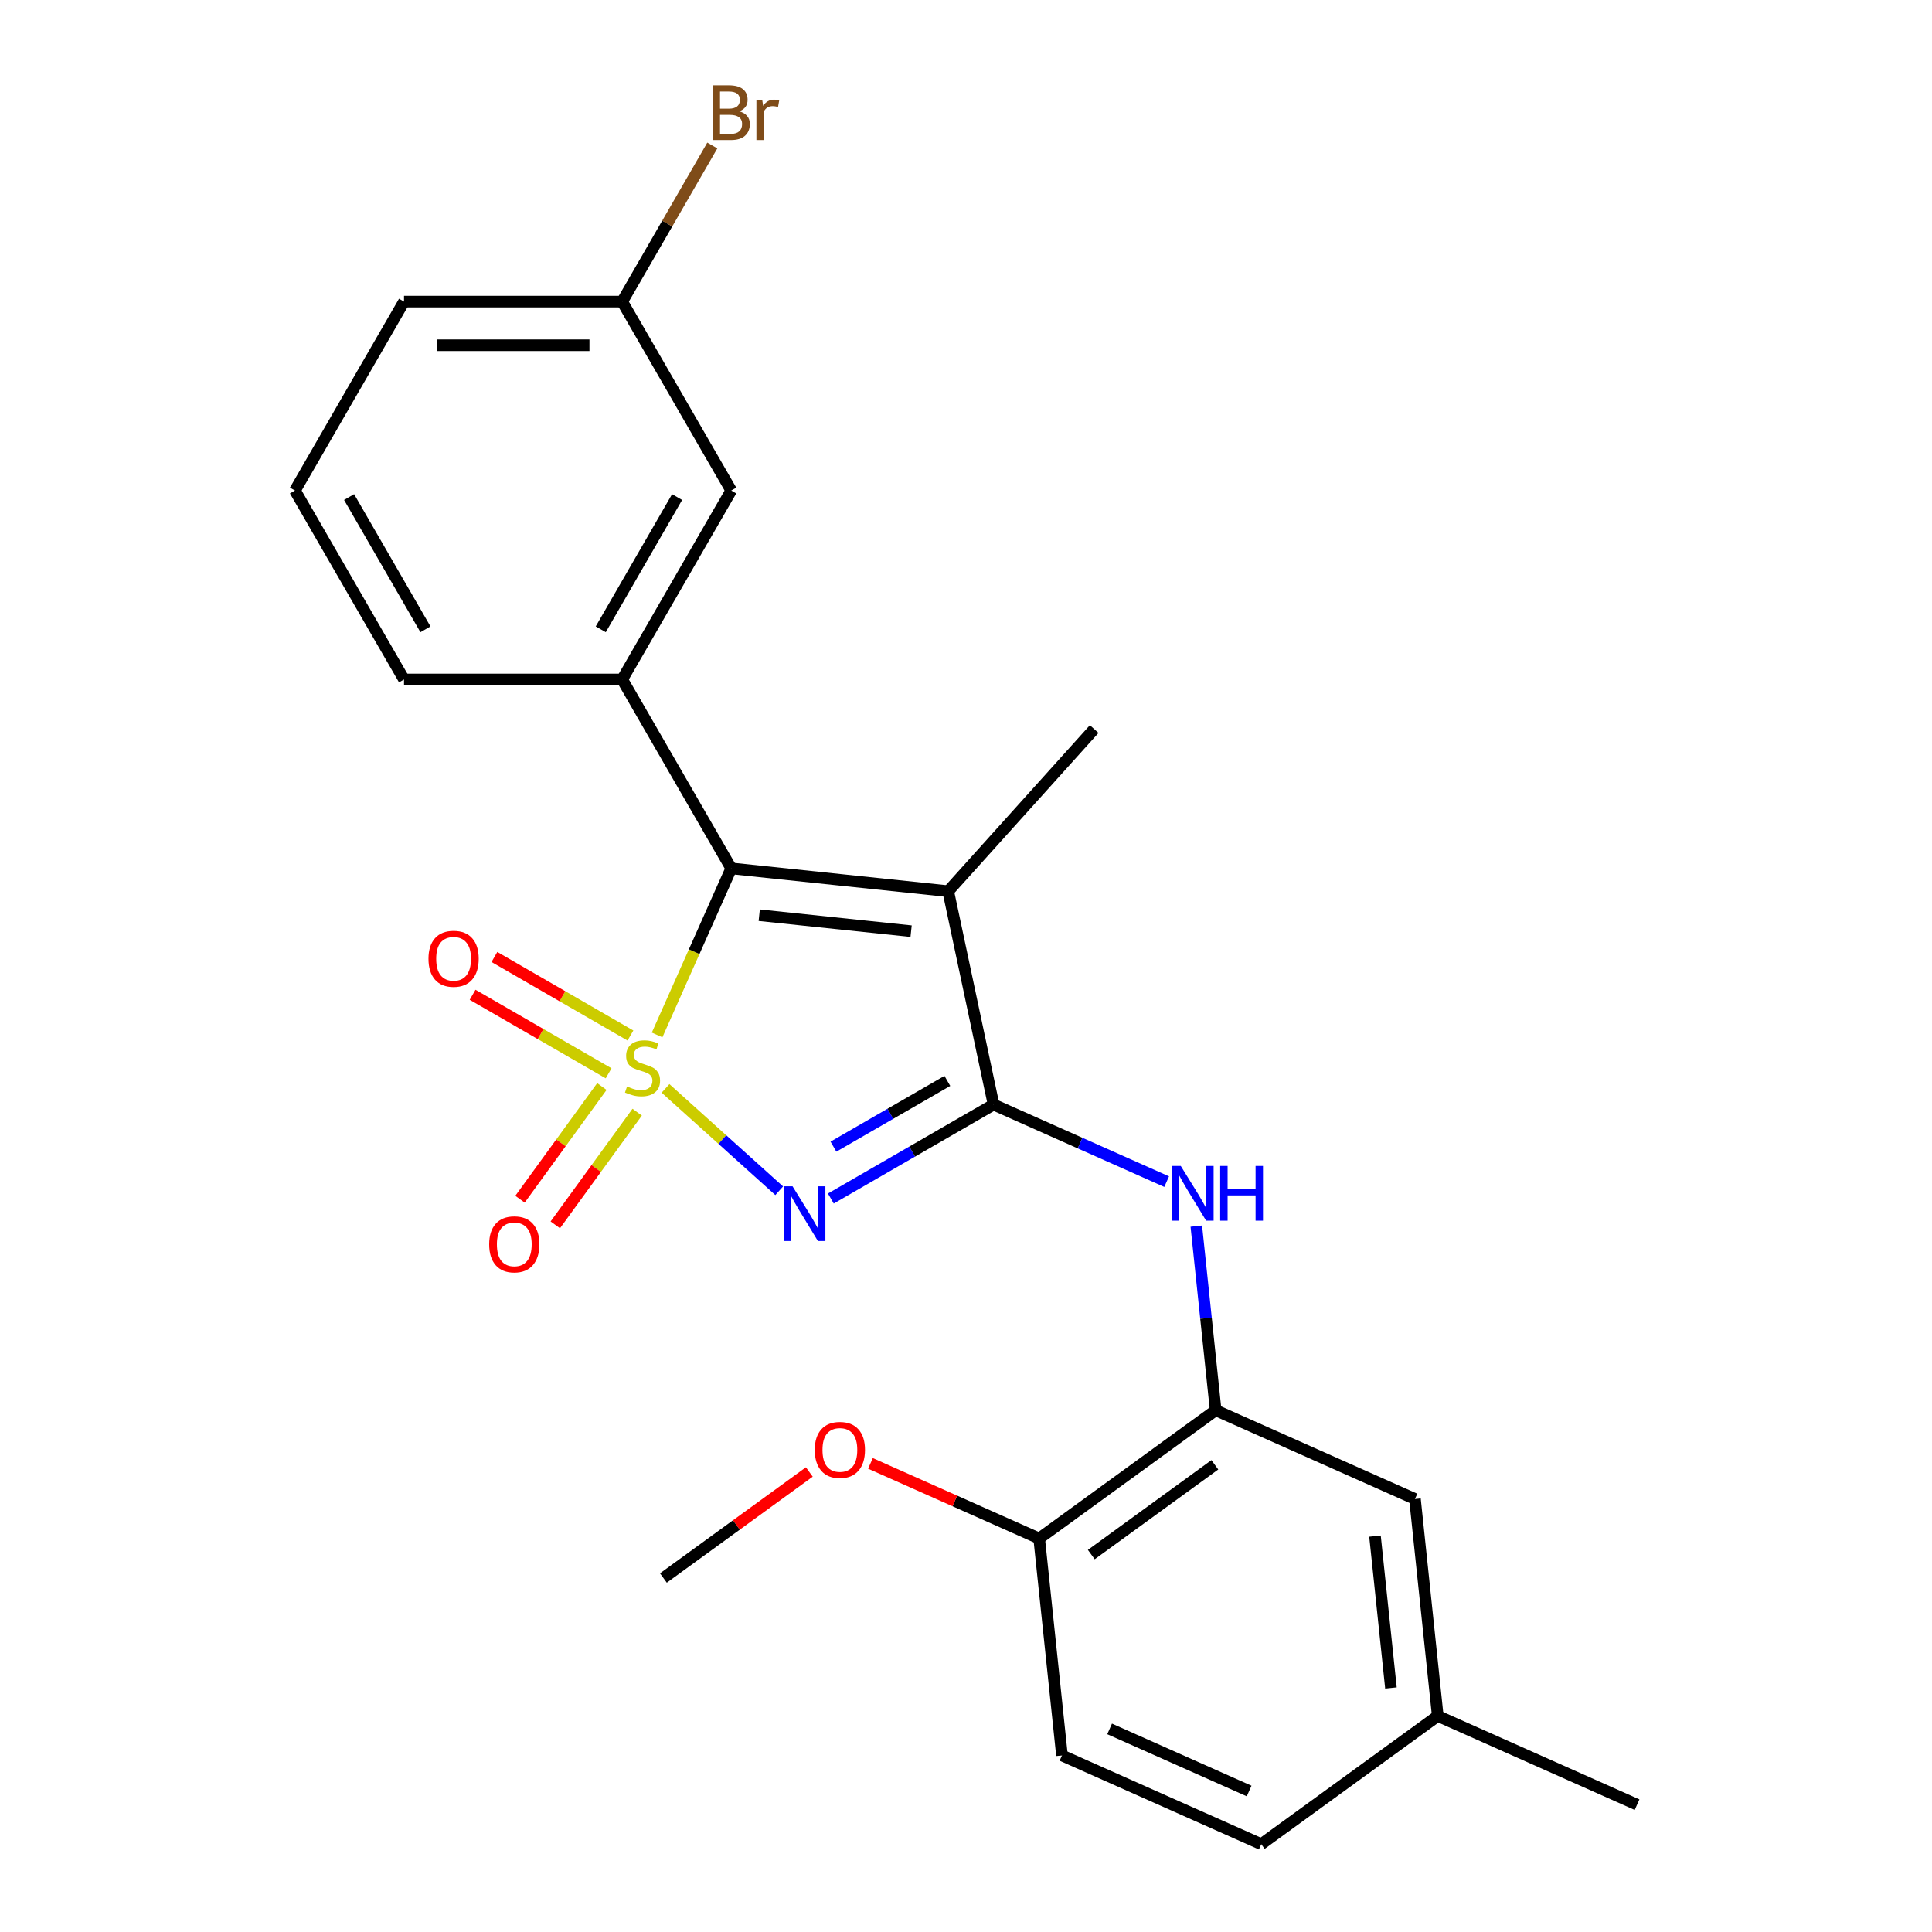 <?xml version='1.0' encoding='iso-8859-1'?>
<svg version='1.1' baseProfile='full'
              xmlns='http://www.w3.org/2000/svg'
                      xmlns:rdkit='http://www.rdkit.org/xml'
                      xmlns:xlink='http://www.w3.org/1999/xlink'
                  xml:space='preserve'
width='1000px' height='1000px' viewBox='0 0 1000 1000'>
<!-- END OF HEADER -->
<rect style='opacity:1.0;fill:#FFFFFF;stroke:none' width='1000' height='1000' x='0' y='0'> </rect>
<path class='bond-0' d='M 344.472,563.347 L 373.895,589.84' style='fill:none;fill-rule:evenodd;stroke:#CCCC00;stroke-width:6px;stroke-linecap:butt;stroke-linejoin:miter;stroke-opacity:1' />
<path class='bond-0' d='M 373.895,589.84 L 403.319,616.333' style='fill:none;fill-rule:evenodd;stroke:#0000FF;stroke-width:6px;stroke-linecap:butt;stroke-linejoin:miter;stroke-opacity:1' />
<path class='bond-2' d='M 340.112,535.687 L 359.304,492.581' style='fill:none;fill-rule:evenodd;stroke:#CCCC00;stroke-width:6px;stroke-linecap:butt;stroke-linejoin:miter;stroke-opacity:1' />
<path class='bond-2' d='M 359.304,492.581 L 378.496,449.476' style='fill:none;fill-rule:evenodd;stroke:#000000;stroke-width:6px;stroke-linecap:butt;stroke-linejoin:miter;stroke-opacity:1' />
<path class='bond-7' d='M 311.531,562.376 L 290.341,591.541' style='fill:none;fill-rule:evenodd;stroke:#CCCC00;stroke-width:6px;stroke-linecap:butt;stroke-linejoin:miter;stroke-opacity:1' />
<path class='bond-7' d='M 290.341,591.541 L 269.151,620.707' style='fill:none;fill-rule:evenodd;stroke:#FF0000;stroke-width:6px;stroke-linecap:butt;stroke-linejoin:miter;stroke-opacity:1' />
<path class='bond-7' d='M 329.801,575.65 L 308.611,604.815' style='fill:none;fill-rule:evenodd;stroke:#CCCC00;stroke-width:6px;stroke-linecap:butt;stroke-linejoin:miter;stroke-opacity:1' />
<path class='bond-7' d='M 308.611,604.815 L 287.421,633.981' style='fill:none;fill-rule:evenodd;stroke:#FF0000;stroke-width:6px;stroke-linecap:butt;stroke-linejoin:miter;stroke-opacity:1' />
<path class='bond-8' d='M 326.312,535.979 L 291.109,515.654' style='fill:none;fill-rule:evenodd;stroke:#CCCC00;stroke-width:6px;stroke-linecap:butt;stroke-linejoin:miter;stroke-opacity:1' />
<path class='bond-8' d='M 291.109,515.654 L 255.906,495.33' style='fill:none;fill-rule:evenodd;stroke:#FF0000;stroke-width:6px;stroke-linecap:butt;stroke-linejoin:miter;stroke-opacity:1' />
<path class='bond-8' d='M 315.02,555.536 L 279.817,535.212' style='fill:none;fill-rule:evenodd;stroke:#CCCC00;stroke-width:6px;stroke-linecap:butt;stroke-linejoin:miter;stroke-opacity:1' />
<path class='bond-8' d='M 279.817,535.212 L 244.614,514.888' style='fill:none;fill-rule:evenodd;stroke:#FF0000;stroke-width:6px;stroke-linecap:butt;stroke-linejoin:miter;stroke-opacity:1' />
<path class='bond-1' d='M 430.044,620.354 L 472.157,596.041' style='fill:none;fill-rule:evenodd;stroke:#0000FF;stroke-width:6px;stroke-linecap:butt;stroke-linejoin:miter;stroke-opacity:1' />
<path class='bond-1' d='M 472.157,596.041 L 514.269,571.727' style='fill:none;fill-rule:evenodd;stroke:#000000;stroke-width:6px;stroke-linecap:butt;stroke-linejoin:miter;stroke-opacity:1' />
<path class='bond-1' d='M 431.386,593.503 L 460.865,576.483' style='fill:none;fill-rule:evenodd;stroke:#0000FF;stroke-width:6px;stroke-linecap:butt;stroke-linejoin:miter;stroke-opacity:1' />
<path class='bond-1' d='M 460.865,576.483 L 490.344,559.464' style='fill:none;fill-rule:evenodd;stroke:#000000;stroke-width:6px;stroke-linecap:butt;stroke-linejoin:miter;stroke-opacity:1' />
<path class='bond-4' d='M 514.269,571.727 L 559.065,591.671' style='fill:none;fill-rule:evenodd;stroke:#000000;stroke-width:6px;stroke-linecap:butt;stroke-linejoin:miter;stroke-opacity:1' />
<path class='bond-4' d='M 559.065,591.671 L 603.86,611.616' style='fill:none;fill-rule:evenodd;stroke:#0000FF;stroke-width:6px;stroke-linecap:butt;stroke-linejoin:miter;stroke-opacity:1' />
<path class='bond-24' d='M 514.269,571.727 L 490.793,461.279' style='fill:none;fill-rule:evenodd;stroke:#000000;stroke-width:6px;stroke-linecap:butt;stroke-linejoin:miter;stroke-opacity:1' />
<path class='bond-3' d='M 378.496,449.476 L 490.793,461.279' style='fill:none;fill-rule:evenodd;stroke:#000000;stroke-width:6px;stroke-linecap:butt;stroke-linejoin:miter;stroke-opacity:1' />
<path class='bond-3' d='M 392.98,473.706 L 471.588,481.968' style='fill:none;fill-rule:evenodd;stroke:#000000;stroke-width:6px;stroke-linecap:butt;stroke-linejoin:miter;stroke-opacity:1' />
<path class='bond-5' d='M 378.496,449.476 L 322.038,351.688' style='fill:none;fill-rule:evenodd;stroke:#000000;stroke-width:6px;stroke-linecap:butt;stroke-linejoin:miter;stroke-opacity:1' />
<path class='bond-13' d='M 490.793,461.279 L 566.348,377.366' style='fill:none;fill-rule:evenodd;stroke:#000000;stroke-width:6px;stroke-linecap:butt;stroke-linejoin:miter;stroke-opacity:1' />
<path class='bond-6' d='M 619.208,634.637 L 624.217,682.294' style='fill:none;fill-rule:evenodd;stroke:#0000FF;stroke-width:6px;stroke-linecap:butt;stroke-linejoin:miter;stroke-opacity:1' />
<path class='bond-6' d='M 624.217,682.294 L 629.226,729.951' style='fill:none;fill-rule:evenodd;stroke:#000000;stroke-width:6px;stroke-linecap:butt;stroke-linejoin:miter;stroke-opacity:1' />
<path class='bond-9' d='M 322.038,351.688 L 378.496,253.9' style='fill:none;fill-rule:evenodd;stroke:#000000;stroke-width:6px;stroke-linecap:butt;stroke-linejoin:miter;stroke-opacity:1' />
<path class='bond-9' d='M 310.949,325.729 L 350.469,257.277' style='fill:none;fill-rule:evenodd;stroke:#000000;stroke-width:6px;stroke-linecap:butt;stroke-linejoin:miter;stroke-opacity:1' />
<path class='bond-18' d='M 322.038,351.688 L 209.122,351.688' style='fill:none;fill-rule:evenodd;stroke:#000000;stroke-width:6px;stroke-linecap:butt;stroke-linejoin:miter;stroke-opacity:1' />
<path class='bond-10' d='M 629.226,729.951 L 537.875,796.321' style='fill:none;fill-rule:evenodd;stroke:#000000;stroke-width:6px;stroke-linecap:butt;stroke-linejoin:miter;stroke-opacity:1' />
<path class='bond-10' d='M 628.797,758.177 L 564.852,804.636' style='fill:none;fill-rule:evenodd;stroke:#000000;stroke-width:6px;stroke-linecap:butt;stroke-linejoin:miter;stroke-opacity:1' />
<path class='bond-11' d='M 629.226,729.951 L 732.379,775.878' style='fill:none;fill-rule:evenodd;stroke:#000000;stroke-width:6px;stroke-linecap:butt;stroke-linejoin:miter;stroke-opacity:1' />
<path class='bond-14' d='M 378.496,253.9 L 322.038,156.113' style='fill:none;fill-rule:evenodd;stroke:#000000;stroke-width:6px;stroke-linecap:butt;stroke-linejoin:miter;stroke-opacity:1' />
<path class='bond-12' d='M 537.875,796.321 L 549.678,908.619' style='fill:none;fill-rule:evenodd;stroke:#000000;stroke-width:6px;stroke-linecap:butt;stroke-linejoin:miter;stroke-opacity:1' />
<path class='bond-19' d='M 537.875,796.321 L 494.21,776.88' style='fill:none;fill-rule:evenodd;stroke:#000000;stroke-width:6px;stroke-linecap:butt;stroke-linejoin:miter;stroke-opacity:1' />
<path class='bond-19' d='M 494.21,776.88 L 450.544,757.439' style='fill:none;fill-rule:evenodd;stroke:#FF0000;stroke-width:6px;stroke-linecap:butt;stroke-linejoin:miter;stroke-opacity:1' />
<path class='bond-15' d='M 732.379,775.878 L 744.182,888.175' style='fill:none;fill-rule:evenodd;stroke:#000000;stroke-width:6px;stroke-linecap:butt;stroke-linejoin:miter;stroke-opacity:1' />
<path class='bond-15' d='M 711.69,795.083 L 719.952,873.691' style='fill:none;fill-rule:evenodd;stroke:#000000;stroke-width:6px;stroke-linecap:butt;stroke-linejoin:miter;stroke-opacity:1' />
<path class='bond-26' d='M 549.678,908.619 L 652.831,954.545' style='fill:none;fill-rule:evenodd;stroke:#000000;stroke-width:6px;stroke-linecap:butt;stroke-linejoin:miter;stroke-opacity:1' />
<path class='bond-26' d='M 574.336,894.877 L 646.544,927.026' style='fill:none;fill-rule:evenodd;stroke:#000000;stroke-width:6px;stroke-linecap:butt;stroke-linejoin:miter;stroke-opacity:1' />
<path class='bond-17' d='M 322.038,156.113 L 345.364,115.71' style='fill:none;fill-rule:evenodd;stroke:#000000;stroke-width:6px;stroke-linecap:butt;stroke-linejoin:miter;stroke-opacity:1' />
<path class='bond-17' d='M 345.364,115.71 L 368.69,75.308' style='fill:none;fill-rule:evenodd;stroke:#7F4C19;stroke-width:6px;stroke-linecap:butt;stroke-linejoin:miter;stroke-opacity:1' />
<path class='bond-25' d='M 322.038,156.113 L 209.122,156.113' style='fill:none;fill-rule:evenodd;stroke:#000000;stroke-width:6px;stroke-linecap:butt;stroke-linejoin:miter;stroke-opacity:1' />
<path class='bond-25' d='M 305.1,178.696 L 226.059,178.696' style='fill:none;fill-rule:evenodd;stroke:#000000;stroke-width:6px;stroke-linecap:butt;stroke-linejoin:miter;stroke-opacity:1' />
<path class='bond-16' d='M 744.182,888.175 L 652.831,954.545' style='fill:none;fill-rule:evenodd;stroke:#000000;stroke-width:6px;stroke-linecap:butt;stroke-linejoin:miter;stroke-opacity:1' />
<path class='bond-22' d='M 744.182,888.175 L 847.336,934.102' style='fill:none;fill-rule:evenodd;stroke:#000000;stroke-width:6px;stroke-linecap:butt;stroke-linejoin:miter;stroke-opacity:1' />
<path class='bond-20' d='M 209.122,351.688 L 152.664,253.9' style='fill:none;fill-rule:evenodd;stroke:#000000;stroke-width:6px;stroke-linecap:butt;stroke-linejoin:miter;stroke-opacity:1' />
<path class='bond-20' d='M 220.211,325.729 L 180.69,257.277' style='fill:none;fill-rule:evenodd;stroke:#000000;stroke-width:6px;stroke-linecap:butt;stroke-linejoin:miter;stroke-opacity:1' />
<path class='bond-23' d='M 418.898,761.89 L 381.135,789.328' style='fill:none;fill-rule:evenodd;stroke:#FF0000;stroke-width:6px;stroke-linecap:butt;stroke-linejoin:miter;stroke-opacity:1' />
<path class='bond-23' d='M 381.135,789.328 L 343.371,816.765' style='fill:none;fill-rule:evenodd;stroke:#000000;stroke-width:6px;stroke-linecap:butt;stroke-linejoin:miter;stroke-opacity:1' />
<path class='bond-21' d='M 152.664,253.9 L 209.122,156.113' style='fill:none;fill-rule:evenodd;stroke:#000000;stroke-width:6px;stroke-linecap:butt;stroke-linejoin:miter;stroke-opacity:1' />
<path  class='atom-0' d='M 324.569 562.35
Q 324.889 562.47, 326.209 563.03
Q 327.529 563.59, 328.969 563.95
Q 330.449 564.27, 331.889 564.27
Q 334.569 564.27, 336.129 562.99
Q 337.689 561.67, 337.689 559.39
Q 337.689 557.83, 336.889 556.87
Q 336.129 555.91, 334.929 555.39
Q 333.729 554.87, 331.729 554.27
Q 329.209 553.51, 327.689 552.79
Q 326.209 552.07, 325.129 550.55
Q 324.089 549.03, 324.089 546.47
Q 324.089 542.91, 326.489 540.71
Q 328.929 538.51, 333.729 538.51
Q 337.009 538.51, 340.729 540.07
L 339.809 543.15
Q 336.409 541.75, 333.849 541.75
Q 331.089 541.75, 329.569 542.91
Q 328.049 544.03, 328.089 545.99
Q 328.089 547.51, 328.849 548.43
Q 329.649 549.35, 330.769 549.87
Q 331.929 550.39, 333.849 550.99
Q 336.409 551.79, 337.929 552.59
Q 339.449 553.39, 340.529 555.03
Q 341.649 556.63, 341.649 559.39
Q 341.649 563.31, 339.009 565.43
Q 336.409 567.51, 332.049 567.51
Q 329.529 567.51, 327.609 566.95
Q 325.729 566.43, 323.489 565.51
L 324.569 562.35
' fill='#CCCC00'/>
<path  class='atom-1' d='M 410.221 614.025
L 419.501 629.025
Q 420.421 630.505, 421.901 633.185
Q 423.381 635.865, 423.461 636.025
L 423.461 614.025
L 427.221 614.025
L 427.221 642.345
L 423.341 642.345
L 413.381 625.945
Q 412.221 624.025, 410.981 621.825
Q 409.781 619.625, 409.421 618.945
L 409.421 642.345
L 405.741 642.345
L 405.741 614.025
L 410.221 614.025
' fill='#0000FF'/>
<path  class='atom-5' d='M 611.163 603.494
L 620.443 618.494
Q 621.363 619.974, 622.843 622.654
Q 624.323 625.334, 624.403 625.494
L 624.403 603.494
L 628.163 603.494
L 628.163 631.814
L 624.283 631.814
L 614.323 615.414
Q 613.163 613.494, 611.923 611.294
Q 610.723 609.094, 610.363 608.414
L 610.363 631.814
L 606.683 631.814
L 606.683 603.494
L 611.163 603.494
' fill='#0000FF'/>
<path  class='atom-5' d='M 631.563 603.494
L 635.403 603.494
L 635.403 615.534
L 649.883 615.534
L 649.883 603.494
L 653.723 603.494
L 653.723 631.814
L 649.883 631.814
L 649.883 618.734
L 635.403 618.734
L 635.403 631.814
L 631.563 631.814
L 631.563 603.494
' fill='#0000FF'/>
<path  class='atom-8' d='M 253.198 644.06
Q 253.198 637.26, 256.558 633.46
Q 259.918 629.66, 266.198 629.66
Q 272.478 629.66, 275.838 633.46
Q 279.198 637.26, 279.198 644.06
Q 279.198 650.94, 275.798 654.86
Q 272.398 658.74, 266.198 658.74
Q 259.958 658.74, 256.558 654.86
Q 253.198 650.98, 253.198 644.06
M 266.198 655.54
Q 270.518 655.54, 272.838 652.66
Q 275.198 649.74, 275.198 644.06
Q 275.198 638.5, 272.838 635.7
Q 270.518 632.86, 266.198 632.86
Q 261.878 632.86, 259.518 635.66
Q 257.198 638.46, 257.198 644.06
Q 257.198 649.78, 259.518 652.66
Q 261.878 655.54, 266.198 655.54
' fill='#FF0000'/>
<path  class='atom-9' d='M 221.781 496.252
Q 221.781 489.452, 225.141 485.652
Q 228.501 481.852, 234.781 481.852
Q 241.061 481.852, 244.421 485.652
Q 247.781 489.452, 247.781 496.252
Q 247.781 503.132, 244.381 507.052
Q 240.981 510.932, 234.781 510.932
Q 228.541 510.932, 225.141 507.052
Q 221.781 503.172, 221.781 496.252
M 234.781 507.732
Q 239.101 507.732, 241.421 504.852
Q 243.781 501.932, 243.781 496.252
Q 243.781 490.692, 241.421 487.892
Q 239.101 485.052, 234.781 485.052
Q 230.461 485.052, 228.101 487.852
Q 225.781 490.652, 225.781 496.252
Q 225.781 501.972, 228.101 504.852
Q 230.461 507.732, 234.781 507.732
' fill='#FF0000'/>
<path  class='atom-18' d='M 382.636 57.605
Q 385.356 58.365, 386.716 60.045
Q 388.116 61.685, 388.116 64.125
Q 388.116 68.045, 385.596 70.285
Q 383.116 72.485, 378.396 72.485
L 368.876 72.485
L 368.876 44.165
L 377.236 44.165
Q 382.076 44.165, 384.516 46.125
Q 386.956 48.085, 386.956 51.685
Q 386.956 55.965, 382.636 57.605
M 372.676 47.365
L 372.676 56.245
L 377.236 56.245
Q 380.036 56.245, 381.476 55.125
Q 382.956 53.965, 382.956 51.685
Q 382.956 47.365, 377.236 47.365
L 372.676 47.365
M 378.396 69.285
Q 381.156 69.285, 382.636 67.965
Q 384.116 66.645, 384.116 64.125
Q 384.116 61.805, 382.476 60.645
Q 380.876 59.445, 377.796 59.445
L 372.676 59.445
L 372.676 69.285
L 378.396 69.285
' fill='#7F4C19'/>
<path  class='atom-18' d='M 394.556 51.925
L 394.996 54.765
Q 397.156 51.565, 400.676 51.565
Q 401.796 51.565, 403.316 51.965
L 402.716 55.325
Q 400.996 54.925, 400.036 54.925
Q 398.356 54.925, 397.236 55.605
Q 396.156 56.245, 395.276 57.805
L 395.276 72.485
L 391.516 72.485
L 391.516 51.925
L 394.556 51.925
' fill='#7F4C19'/>
<path  class='atom-20' d='M 421.721 750.474
Q 421.721 743.674, 425.081 739.874
Q 428.441 736.074, 434.721 736.074
Q 441.001 736.074, 444.361 739.874
Q 447.721 743.674, 447.721 750.474
Q 447.721 757.354, 444.321 761.274
Q 440.921 765.154, 434.721 765.154
Q 428.481 765.154, 425.081 761.274
Q 421.721 757.394, 421.721 750.474
M 434.721 761.954
Q 439.041 761.954, 441.361 759.074
Q 443.721 756.154, 443.721 750.474
Q 443.721 744.914, 441.361 742.114
Q 439.041 739.274, 434.721 739.274
Q 430.401 739.274, 428.041 742.074
Q 425.721 744.874, 425.721 750.474
Q 425.721 756.194, 428.041 759.074
Q 430.401 761.954, 434.721 761.954
' fill='#FF0000'/>
</svg>
